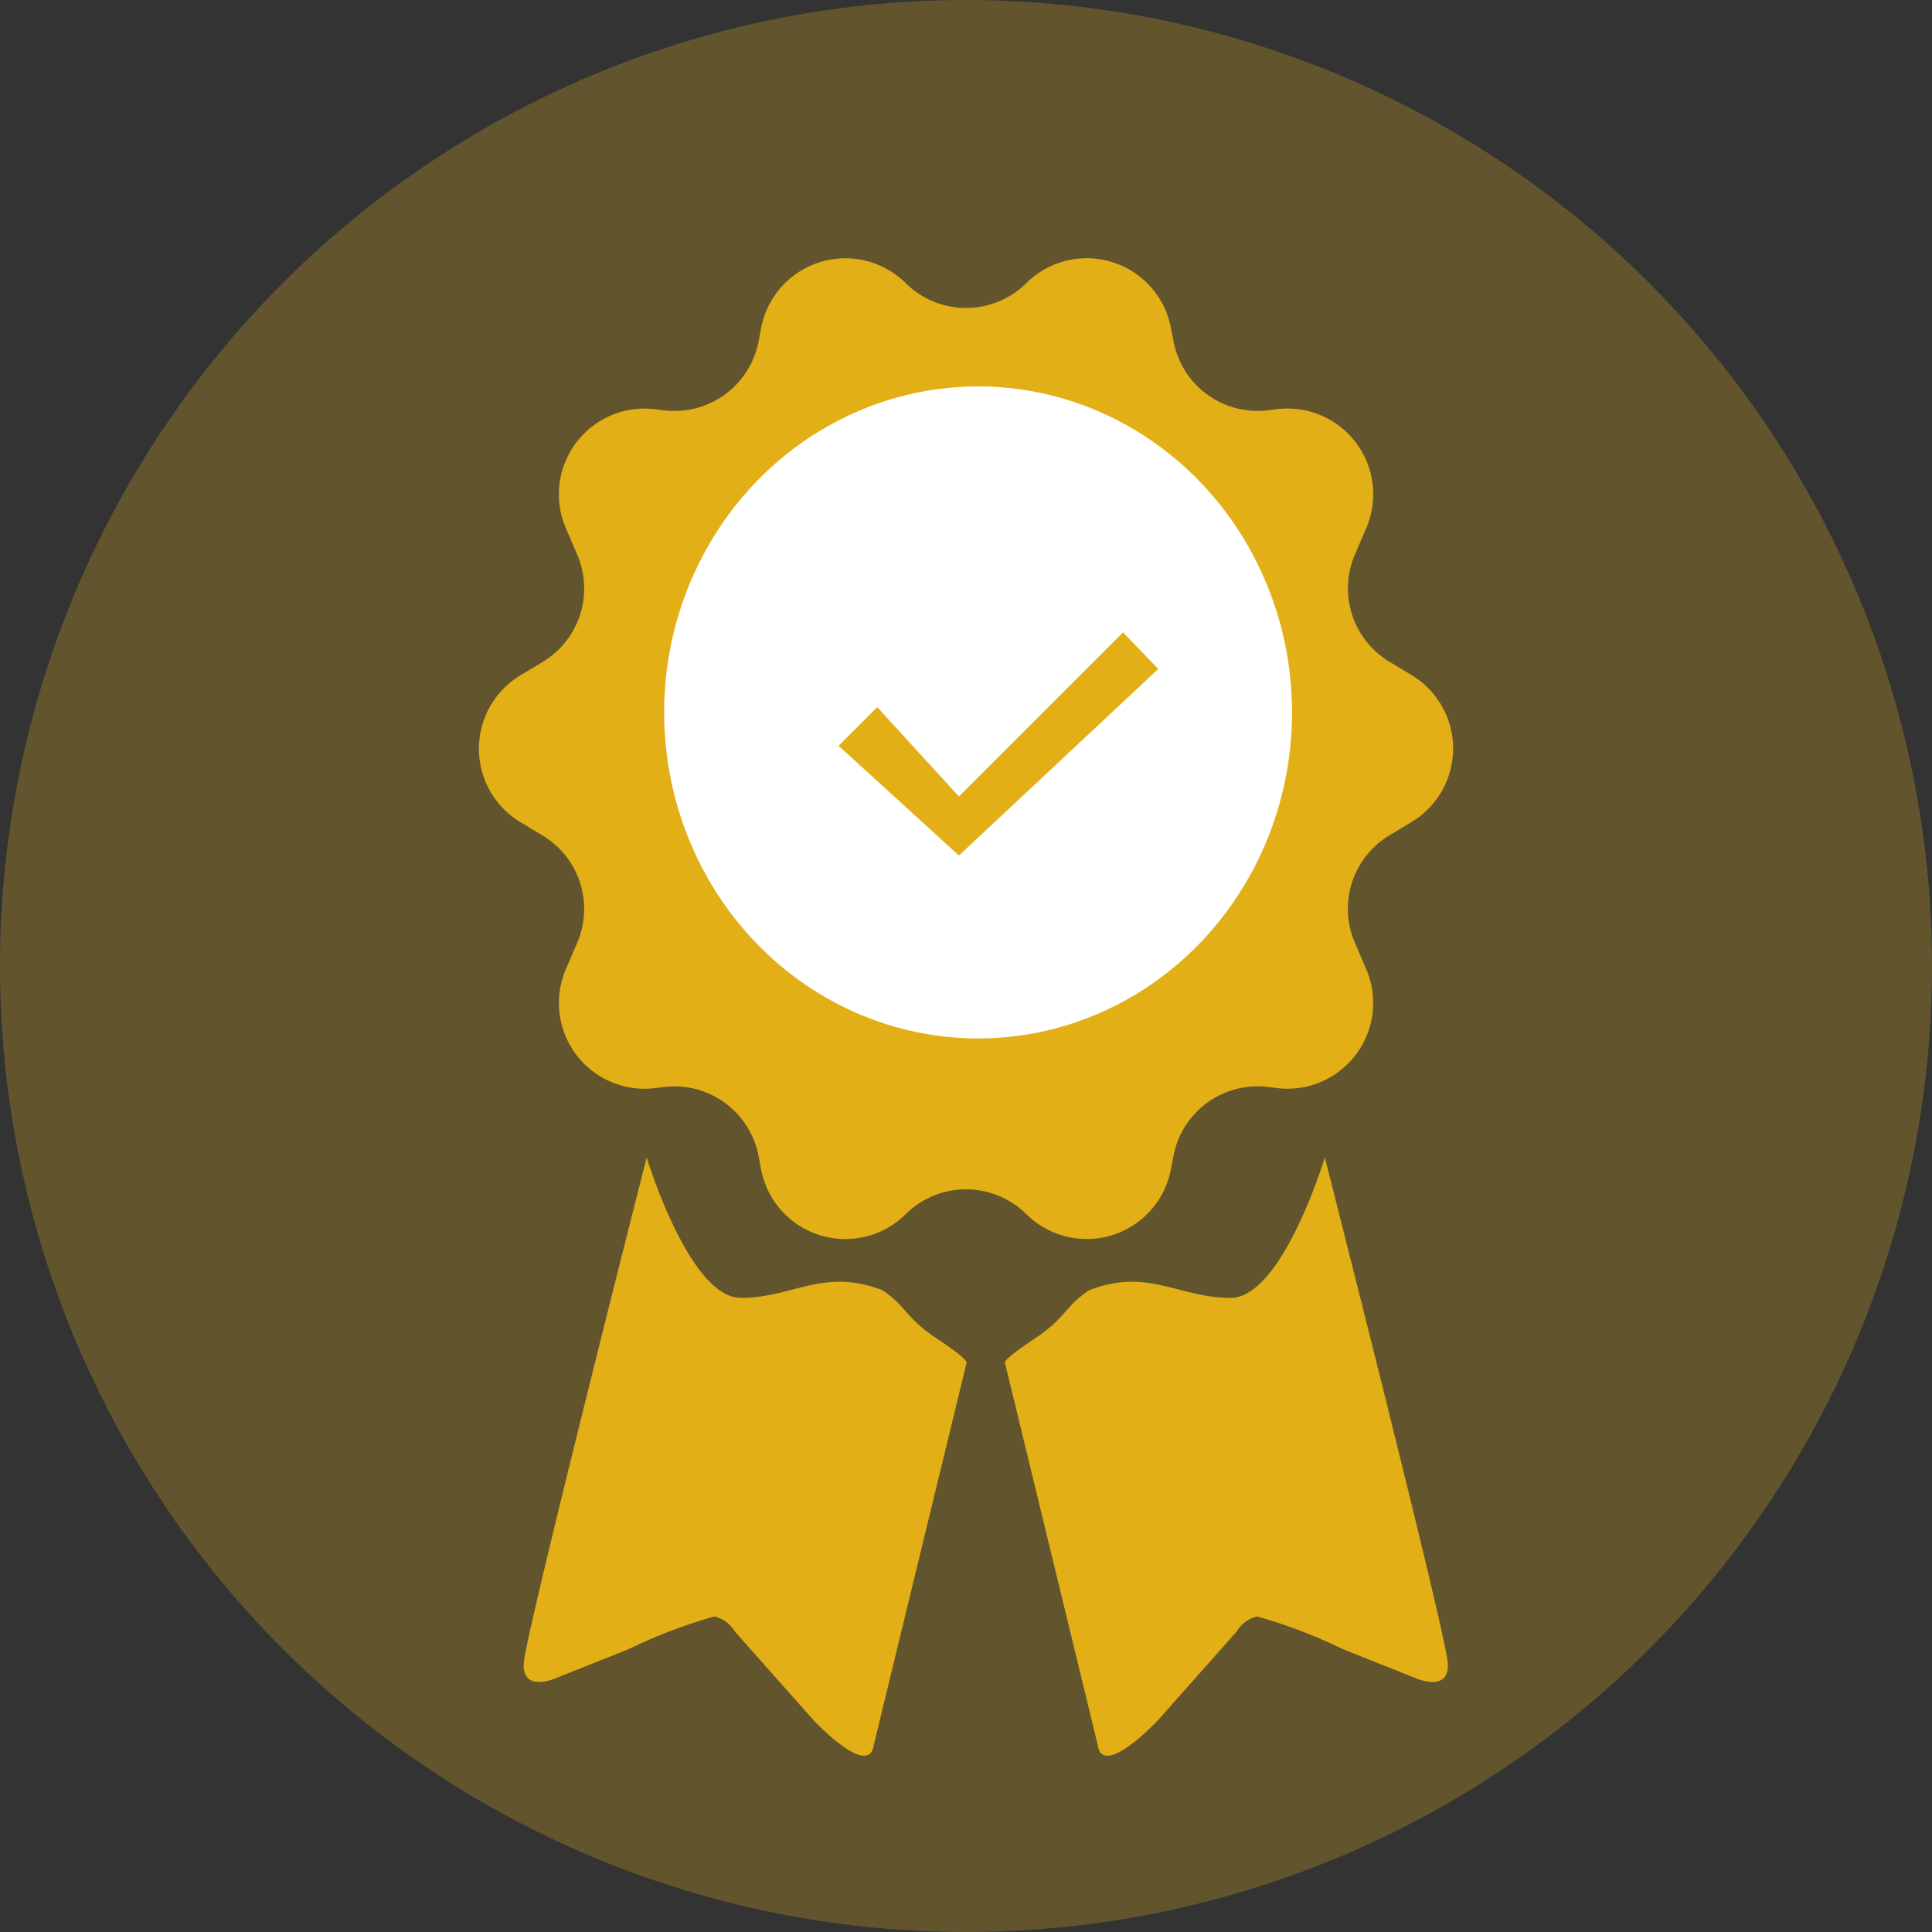 <svg xmlns="http://www.w3.org/2000/svg" width="80" height="80" viewBox="0 0 80 80">
  <rect x="0" y="0" width="80" height="80" fill="#333333" stroke="none"/>
  <g id="Group_2293" data-name="Group 2293" transform="translate(-5168.86 -3083.861)">
    <circle id="Ellipse_378" data-name="Ellipse 378" cx="40" cy="40" r="40" transform="translate(5168.86 3083.861)" fill="#f1bc20" opacity="0.25"/>
    <g id="Group_2287" data-name="Group 2287" transform="translate(5185.361 3090.861)">
      <path id="Polygon_1" data-name="Polygon 1" d="M26,4.722a3.549,3.549,0,0,1,5.988,1.872l.1.521a3.549,3.549,0,0,0,3.935,2.873l.344-.043a3.549,3.549,0,0,1,3.707,4.919l-.472,1.1A3.549,3.549,0,0,0,41.029,20.4l.922.555a3.549,3.549,0,0,1,0,6.081l-.922.555A3.549,3.549,0,0,0,39.6,32.034l.472,1.1a3.549,3.549,0,0,1-3.707,4.919l-.344-.043a3.549,3.549,0,0,0-3.935,2.873l-.1.521A3.549,3.549,0,0,1,26,43.278h0a3.549,3.549,0,0,0-5,0h0a3.549,3.549,0,0,1-5.988-1.872l-.1-.521a3.549,3.549,0,0,0-3.935-2.873l-.344.043A3.549,3.549,0,0,1,6.93,33.136l.472-1.1A3.549,3.549,0,0,0,5.971,27.6l-.922-.555a3.549,3.549,0,0,1,0-6.081l.922-.555A3.549,3.549,0,0,0,7.4,15.966l-.472-1.1a3.549,3.549,0,0,1,3.707-4.919l.344.043a3.549,3.549,0,0,0,3.935-2.873l.1-.521A3.549,3.549,0,0,1,21,4.722h0a3.549,3.549,0,0,0,5,0Z" transform="translate(0 0)" fill="#e3af16"/>
      <ellipse id="Ellipse_374" data-name="Ellipse 374" cx="13" cy="13.5" rx="13" ry="13.5" transform="translate(11 9)" fill="#fff"/>
      <path id="Path_994" data-name="Path 994" d="M5109.539,3109.564l1.6-1.6,3.384,3.7,6.795-6.795,1.46,1.516-8.255,7.725Z" transform="translate(-5091.317 -3085.684)" fill="#e3af16"/>
      <path id="Path_996" data-name="Path 996" d="M5045.273,3252.962s1.757,5.813,3.9,5.815,3.422-1.26,5.859-.319c1.031.692.935,1.13,2.286,2.025s1.2.986,1.2.986-2.883,11.875-3.843,15.833c-.208,1.4-2.489-1.035-2.489-1.035l-3.266-3.681a1.349,1.349,0,0,0-.84-.619,21.313,21.313,0,0,0-3.551,1.354l-3.046,1.214s-1.38.6-1.3-.638S5045.273,3252.962,5045.273,3252.962Z" transform="translate(-5034.997 -3212.034)" fill="#e3af16"/>
      <path id="Path_997" data-name="Path 997" d="M5053.422,3252.962s-1.757,5.813-3.9,5.815-3.422-1.26-5.858-.319c-1.031.692-.936,1.13-2.286,2.025s-1.2.986-1.2.986,2.883,11.875,3.843,15.833c.208,1.4,2.49-1.035,2.49-1.035l3.266-3.681a1.349,1.349,0,0,1,.841-.619,21.33,21.33,0,0,1,3.551,1.354l3.046,1.214s1.38.6,1.3-.638S5053.422,3252.962,5053.422,3252.962Z" transform="translate(-5015.065 -3212.034)" fill="#e3af16"/>
    </g>
  </g>
</svg>
